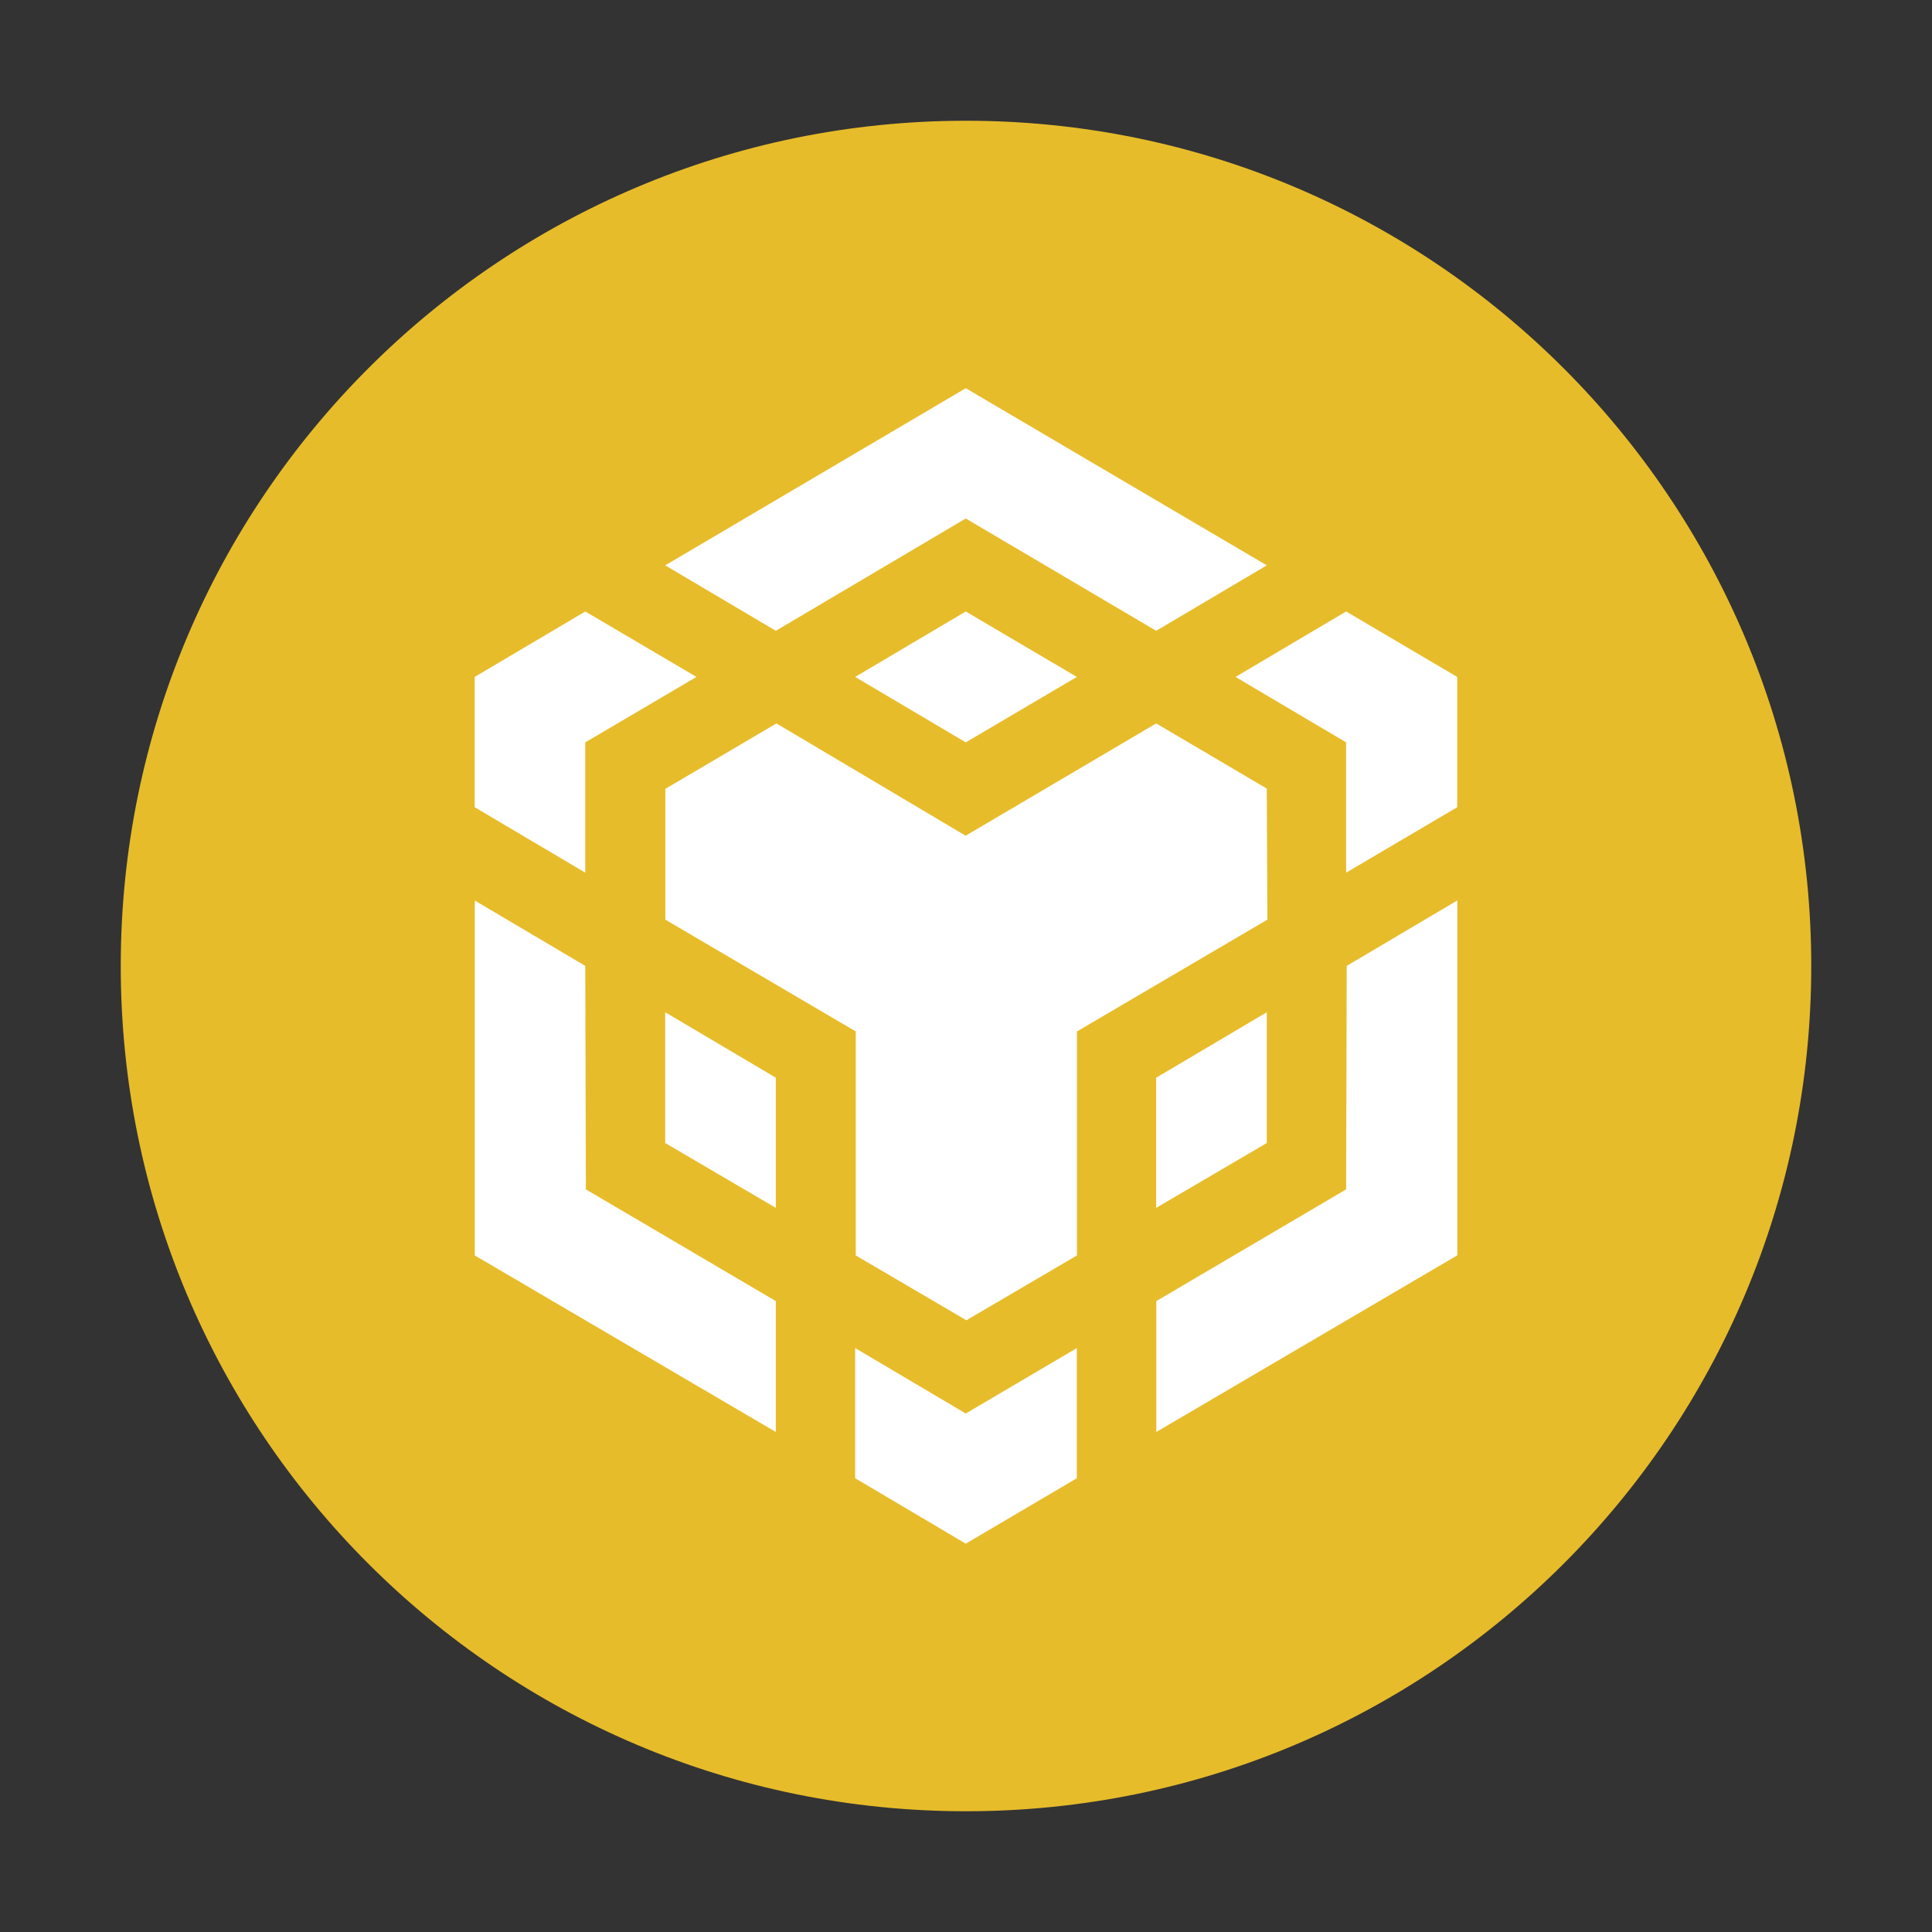 <svg width="16" height="16" viewBox="0 0 16 16" fill="none" xmlns="http://www.w3.org/2000/svg">
<rect x="0" y="0" width="16" height="16" fill="#333333" stroke="none"/>
<path fill-rule="evenodd" clip-rule="evenodd" d="M8 1C11.866 1 15 4.134 15 8C15 11.866 11.866 15 8 15C4.134 15 1 11.866 1 8C1 4.134 4.134 1 8 1Z" fill="#E7BC2A"/>
<path d="M4.847 7.999L4.852 9.85L6.425 10.775V11.859L3.932 10.397V7.458L4.847 7.999ZM4.847 6.148V7.227L3.931 6.685V5.606L4.847 5.064L5.768 5.606L4.847 6.148ZM7.082 5.606L7.998 5.064L8.918 5.606L7.998 6.148L7.082 5.606Z" fill="white"/>
<path d="M5.509 9.466V8.383L6.425 8.925V10.003L5.509 9.466ZM7.082 11.164L7.998 11.706L8.918 11.164V12.242L7.998 12.784L7.082 12.242V11.164ZM10.232 5.606L11.148 5.064L12.068 5.606V6.685L11.148 7.227V6.148L10.232 5.606ZM11.148 9.85L11.153 7.999L12.069 7.457V10.396L9.576 11.859V10.775L11.148 9.85Z" fill="white"/>
<path d="M10.491 9.466L9.575 10.003V8.925L10.491 8.383V9.466Z" fill="white"/>
<path d="M10.491 6.533L10.496 7.616L8.919 8.542V10.397L8.003 10.934L7.087 10.397V8.542L5.51 7.616V6.533L6.43 5.991L7.997 6.921L9.575 5.991L10.495 6.533H10.491ZM5.509 4.682L7.998 3.215L10.491 4.682L9.575 5.224L7.998 4.294L6.425 5.224L5.509 4.682Z" fill="white"/>
</svg>
